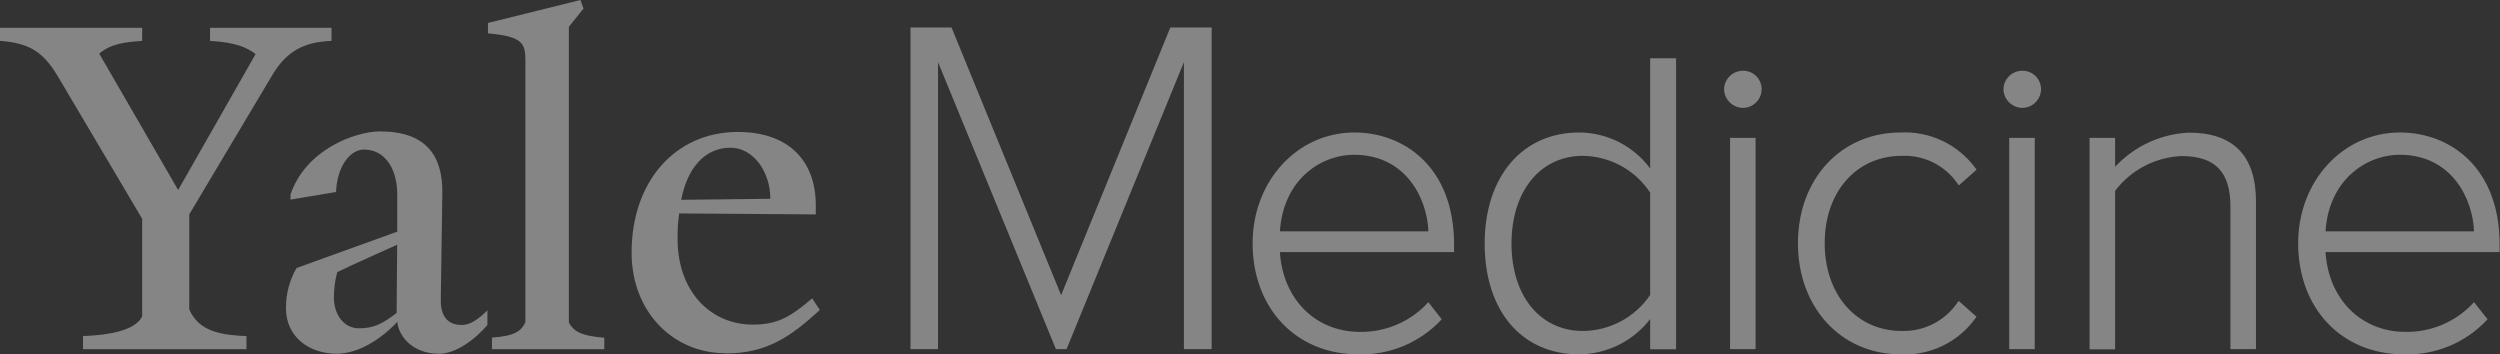 <svg width="254" height="36" viewBox="0 0 254 36" fill="none" xmlns="http://www.w3.org/2000/svg">
<rect x="0" y="0" width="254" height="36" fill="#333333" stroke="none"/>
<g clip-path="url(#clip0_1236_776)">
<path d="M120.284 35.471V6.318L108.363 35.471H107.28L95.305 6.318V35.471H92.507V2.793H96.676L107.81 29.986L118.905 2.793H123.104V35.471H120.26H120.284ZM138.001 36C131.683 36 127.265 31.332 127.265 24.711C127.265 18.401 131.807 13.46 137.604 13.46C142.661 13.46 147.733 16.977 147.733 24.835V25.613H130.039C130.335 30.398 133.662 33.72 138.173 33.72C139.449 33.739 140.715 33.491 141.89 32.994C143.065 32.497 144.123 31.762 144.998 30.834L145.123 30.701L146.479 32.437L146.385 32.538C145.312 33.674 144.01 34.57 142.565 35.166C141.12 35.763 139.565 36.047 138.001 36ZM130.039 23.505H145.123C145.022 20.33 142.949 15.724 137.557 15.724C134.012 15.748 130.358 18.409 130.039 23.505ZM244.23 36C237.911 36 233.493 31.332 233.493 24.711C233.493 18.401 238.035 13.46 243.832 13.46C248.889 13.46 253.961 16.977 253.961 24.835V25.613H236.275C236.571 30.398 239.898 33.72 244.409 33.72C245.685 33.739 246.951 33.491 248.126 32.994C249.301 32.497 250.359 31.762 251.234 30.834L251.359 30.701L252.738 32.437L252.644 32.538C251.568 33.678 250.261 34.576 248.81 35.173C247.359 35.77 245.798 36.052 244.23 36ZM236.275 23.505H251.359C251.257 20.33 249.185 15.724 243.793 15.724C240.272 15.748 236.586 18.409 236.275 23.505ZM160.433 36C154.605 36 150.842 31.588 150.842 24.75C150.842 17.91 154.698 13.46 160.433 13.46C161.839 13.464 163.225 13.797 164.479 14.432C165.733 15.067 166.821 15.987 167.656 17.117V5.921H170.289V35.486H167.656V32.421C166.803 33.526 165.709 34.422 164.458 35.043C163.206 35.663 161.83 35.99 160.433 36ZM160.83 15.833C156.483 15.833 153.569 19.42 153.569 24.75C153.569 30.079 156.49 33.627 160.83 33.627C162.179 33.614 163.505 33.275 164.694 32.638C165.883 32.001 166.899 31.086 167.656 29.97V19.576C166.911 18.442 165.9 17.508 164.71 16.855C163.52 16.203 162.188 15.852 160.83 15.833ZM178.369 35.471H175.774V14.005H178.369V35.471ZM177.075 10.963C176.572 10.955 176.091 10.751 175.734 10.395C175.378 10.04 175.175 9.559 175.167 9.056C175.179 8.558 175.385 8.085 175.741 7.736C176.098 7.387 176.576 7.191 177.075 7.189C177.324 7.184 177.572 7.228 177.803 7.32C178.034 7.411 178.245 7.548 178.423 7.722C178.601 7.896 178.742 8.104 178.838 8.333C178.935 8.562 178.984 8.808 178.984 9.056C178.982 9.561 178.78 10.045 178.423 10.402C178.065 10.759 177.581 10.961 177.075 10.963ZM206.753 35.471H204.135V14.005H206.73V35.471H206.753ZM205.46 10.963C204.956 10.955 204.475 10.751 204.119 10.395C203.762 10.04 203.559 9.559 203.551 9.056C203.563 8.558 203.769 8.085 204.125 7.736C204.482 7.387 204.961 7.191 205.46 7.189C205.708 7.184 205.956 7.228 206.187 7.32C206.418 7.411 206.629 7.548 206.807 7.722C206.985 7.896 207.126 8.104 207.222 8.333C207.319 8.562 207.368 8.808 207.368 9.056C207.366 9.563 207.164 10.047 206.804 10.405C206.445 10.762 205.959 10.963 205.452 10.963H205.46ZM193.102 36C187.056 36 182.67 31.254 182.67 24.711C182.67 18.167 187.056 13.46 193.102 13.46C194.578 13.388 196.048 13.685 197.38 14.323C198.712 14.962 199.864 15.922 200.73 17.117L200.824 17.234L199.008 18.844L198.899 18.673C198.274 17.757 197.425 17.015 196.432 16.518C195.44 16.021 194.336 15.785 193.227 15.833C188.614 15.833 185.389 19.482 185.389 24.711C185.389 29.939 188.614 33.627 193.227 33.627C194.342 33.657 195.447 33.405 196.438 32.895C197.43 32.385 198.276 31.633 198.899 30.709L199 30.569L200.816 32.18L200.73 32.297C199.874 33.505 198.726 34.478 197.392 35.126C196.059 35.773 194.583 36.074 193.102 36ZM229.208 35.471H226.613V21.007C226.613 17.444 225.055 15.857 221.634 15.857C220.32 15.914 219.035 16.261 217.87 16.871C216.705 17.482 215.689 18.341 214.895 19.389V35.494H212.3V14.005H214.895V16.946C216.839 14.854 219.528 13.608 222.382 13.476C226.909 13.476 229.208 15.81 229.208 20.478V35.471ZM27.714 7.547L19.229 21.785V31.425C20.203 33.759 22.673 34.047 25.042 34.148V35.479H8.43V34.148C10.768 34.047 13.674 33.689 14.445 32.149V22.229L5.812 7.648C4.316 5.19 2.883 4.365 0 4.155V2.824H14.445V4.155C11.687 4.31 10.853 4.824 10.082 5.446L18.099 19.303L25.969 5.493C25.143 4.878 24.068 4.31 21.341 4.155V2.824H33.682V4.155C30.909 4.256 29.155 5.182 27.714 7.547ZM44.583 35.938C41.809 35.938 40.469 34.039 40.367 32.701C38.622 34.553 36.355 35.938 34.197 35.938C31.423 35.938 29.054 34.242 29.054 31.316C29.042 29.883 29.413 28.473 30.129 27.232L40.359 23.536V19.716C40.359 17.381 39.276 15.195 36.97 15.195C35.583 15.195 34.243 16.891 34.142 19.506L29.514 20.284V19.77C31.072 15.149 36.144 13.351 38.614 13.351C43.289 13.351 44.988 15.818 44.941 19.614L44.785 30.398C44.73 32.507 45.868 33.02 46.897 33.02C47.722 33.02 48.541 32.507 49.522 31.526V33.02C48.392 34.351 46.406 35.946 44.583 35.946M34.282 27.574C34.041 28.443 33.921 29.341 33.924 30.242C33.924 31.799 34.796 33.355 36.495 33.355C38.053 33.355 38.91 32.841 40.297 31.799L40.352 24.866C39.012 25.481 35.724 26.92 34.282 27.644M49.982 35.479V34.296C52.319 34.141 52.966 33.627 53.379 32.74V6.162C53.379 4.419 53.122 3.696 49.577 3.392V2.334L58.973 0L59.285 0.871L57.797 2.723V32.756C58.311 33.783 59.285 34.141 61.396 34.312V35.479H49.982ZM73.738 35.891C68.338 35.891 64.17 31.627 64.17 25.675C64.17 18.385 68.642 13.406 74.969 13.406C80.057 13.406 82.885 16.277 82.885 20.852V21.785L69.001 21.684C68.88 22.553 68.828 23.429 68.845 24.306C68.845 29.542 72.133 32.981 76.504 32.981C79.13 32.981 80.462 32.055 82.519 30.312L83.298 31.495C80.368 34.164 77.953 35.907 73.738 35.907M74.198 15.008C71.626 15.008 69.827 17.062 69.211 20.299L78.265 20.198C78.265 17.475 76.566 15.008 74.205 15.008" fill="white" fill-opacity="0.4"/>
</g>
<defs>
<clipPath id="clip0_1236_776">
<rect width="254" height="36" fill="white"/>
</clipPath>
</defs>
</svg>
